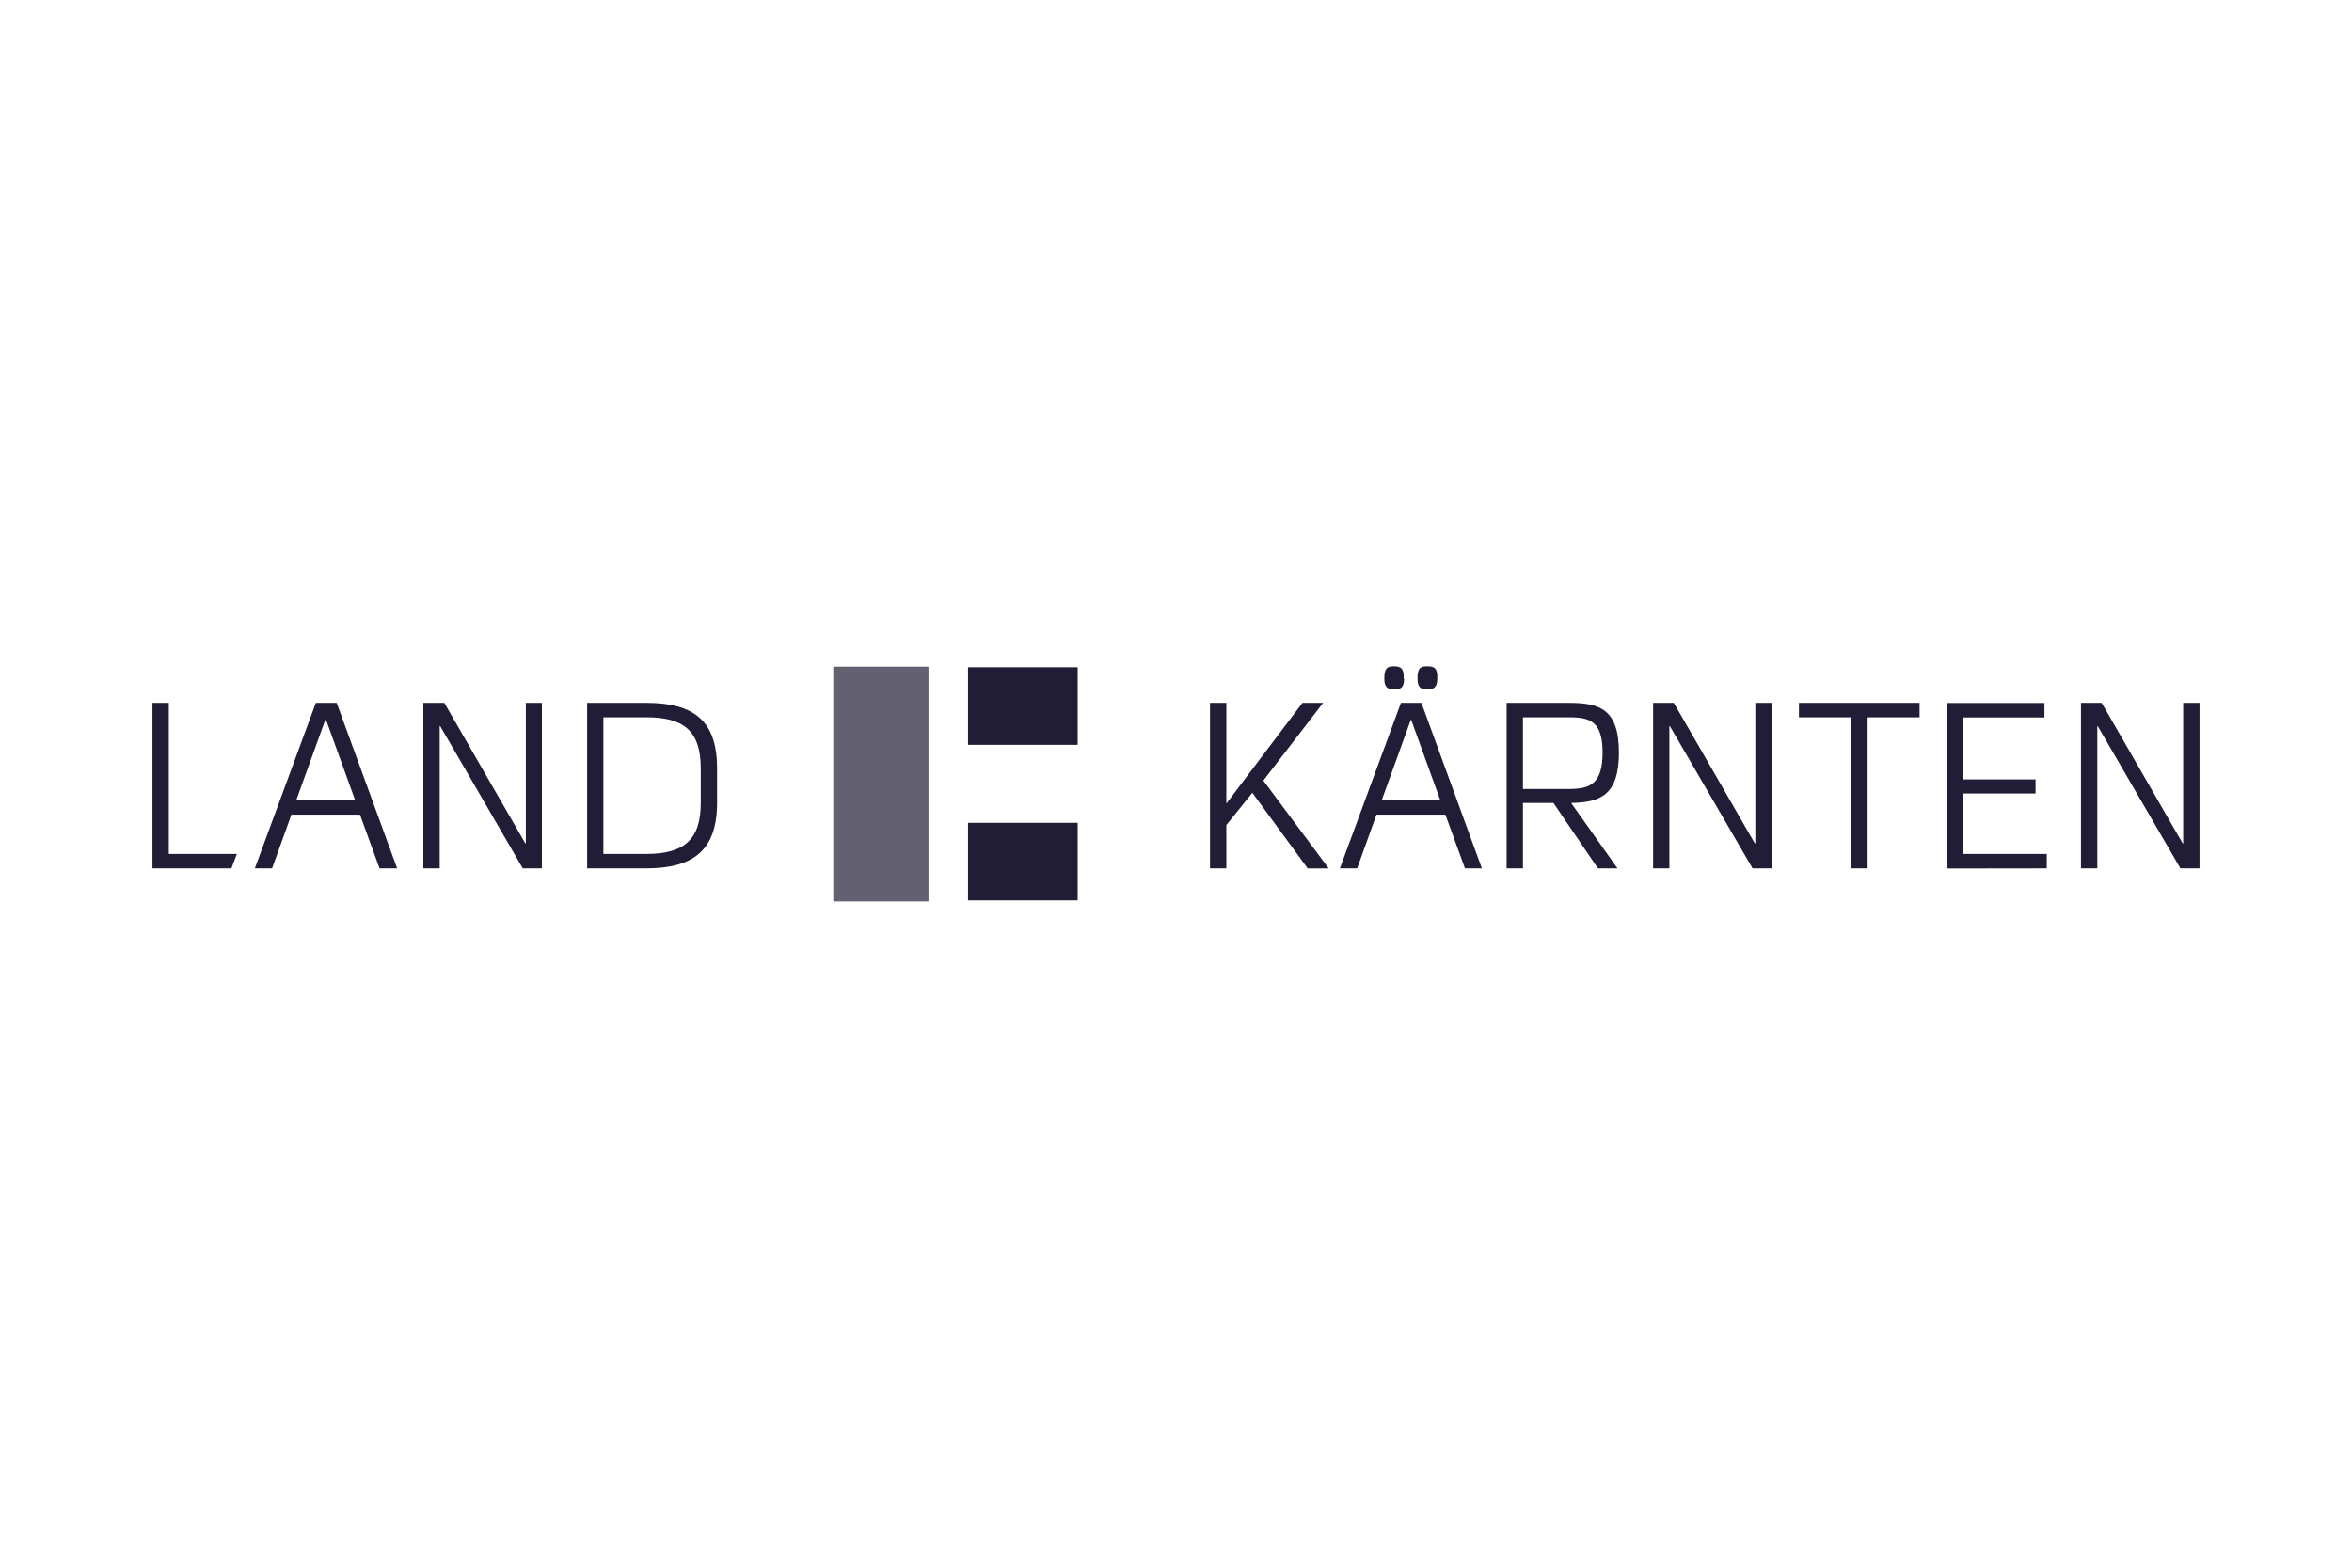 <svg id="Ebene_1" data-name="Ebene 1" xmlns="http://www.w3.org/2000/svg" viewBox="0 0 350 233.33"><defs><style>.cls-1,.cls-2{fill:#221d37;fill-rule:evenodd;}.cls-2{opacity:0.7;}</style></defs><path class="cls-1" d="M312.75,104.61h-3.08v24.64h2.43V108.07h.06l12.31,21.18h2.84V104.61h-2.43v20.93h-.07l-12.06-20.93Zm-8.17,24.64V127.1H292.13v-9h10.78V116H292.13v-9.22h12.1v-2.15H289.71v24.64Zm-29.08,0h2.42V106.76h7.73v-2.15H267.7v2.15h7.8v22.49Zm-26.38-24.64H246v24.64h2.42V108.07h.07l12.31,21.18h2.84V104.61h-2.43v20.93h-.07l-12.06-20.93Zm-15.32,14.9c4.37-.07,7.11-1.18,7.11-7.49,0-6.55-2.91-7.41-7.52-7.41H224.2v24.64h2.43v-9.74h4.54l6.62,9.74h2.91l-6.9-9.74Zm-7.17-2.08V106.76h6.9c3.08,0,4.95.62,4.95,5.26s-1.87,5.41-4.95,5.41ZM213.88,101c.07-1.52-.41-1.83-1.49-1.83s-1.45.31-1.45,1.83c0,1.32.48,1.6,1.45,1.6s1.49-.28,1.49-1.6Zm-5,0c.07-1.52-.42-1.83-1.45-1.83S206,99.48,206,101c0,1.32.48,1.6,1.49,1.6s1.45-.28,1.45-1.6Zm1,6.14H210l4.34,12h-8.74l4.34-12Zm10.64,22.11-9-24.64h-3.05l-9.08,24.64h2.57l2.87-8h10.26l2.91,8ZM186.36,118l8.24,11.26h3.13L188,116.18l8.9-11.57h-3.08l-11.33,15v-15h-2.43v24.64h2.43V122.8l3.88-4.81ZM89.79,127.1V106.76h6.38c5.44,0,8.11,1.9,8.11,7.59v5.16c0,5.55-2.56,7.59-8.11,7.59Zm6.38,2.15c6.72,0,10.54-2.46,10.54-9.74v-5.16c0-7.07-3.44-9.74-10.54-9.74h-8.8v24.64Zm-30-24.64H63v24.64h2.43V108.07h.07l12.3,21.18h2.84V104.61H78.25v20.93h-.07L66.12,104.61Zm-17.71,2.53h.06l4.34,12H44.07l4.34-12Zm10.64,22.11-9-24.64H47l-9.08,24.64h2.57l2.87-8H53.57l2.91,8Zm-36.36,0H34.44l.81-2.15H25.12V104.61H22.69v24.64Z"/><polygon class="cls-1" points="144.05 110.86 160.37 110.86 160.37 99.31 144.05 99.31 144.05 110.86 144.05 110.86"/><polygon class="cls-1" points="144.05 134.01 160.37 134.01 160.37 122.47 144.05 122.47 144.05 134.01 144.05 134.01"/><polygon class="cls-2" points="124 134.17 138.17 134.17 138.17 99.22 124 99.22 124 134.17 124 134.17"/></svg>